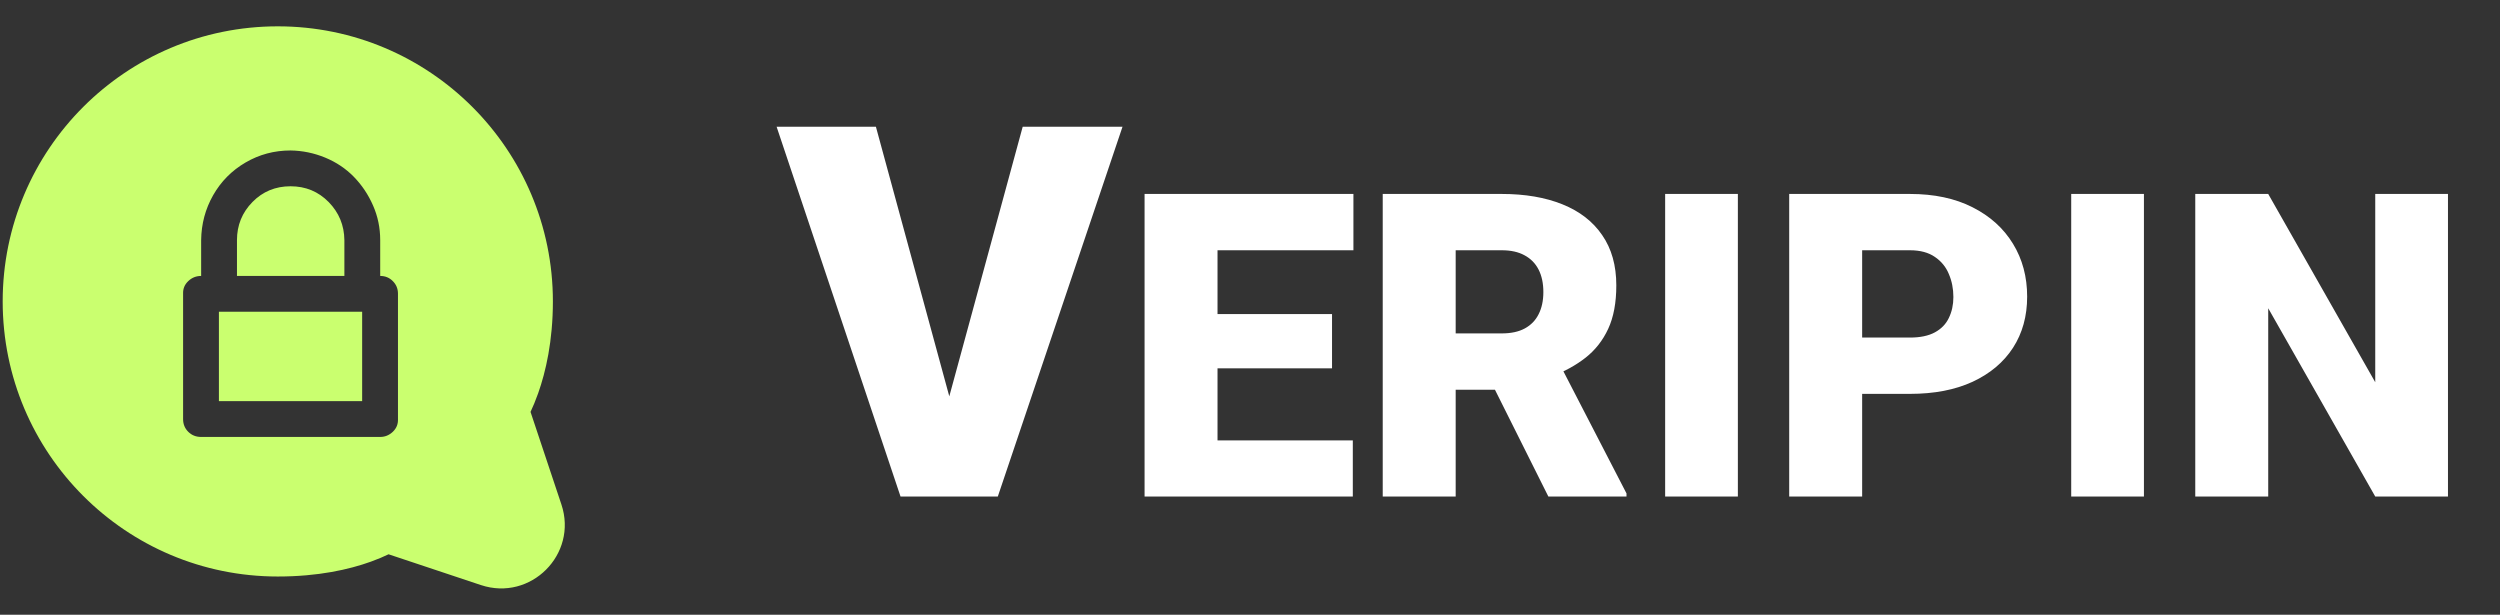<svg width="122" height="30" viewBox="0 0 122 30" fill="none" xmlns="http://www.w3.org/2000/svg">
<rect x="0" y="0" width="122" height="30" fill="#333333" stroke="none"/>
<path fill-rule="evenodd" clip-rule="evenodd" d="M25.89 20.101C26.008 19.852 26.136 19.547 26.263 19.189C26.633 18.142 26.981 16.641 26.981 14.709C26.981 7.295 20.97 1.285 13.556 1.285C6.142 1.285 0.131 7.295 0.131 14.709C0.131 22.124 6.142 28.134 13.556 28.134C15.539 28.134 17.044 27.788 18.088 27.413C18.43 27.29 18.721 27.165 18.962 27.049L23.468 28.551C25.897 29.36 28.207 27.05 27.398 24.622L25.89 20.101ZM9.187 21.072C9.019 20.904 8.935 20.699 8.935 20.456V14.333C8.926 14.091 9.01 13.886 9.187 13.718C9.364 13.55 9.574 13.466 9.816 13.466V11.719C9.826 10.926 10.021 10.195 10.403 9.524C10.786 8.853 11.312 8.321 11.983 7.93C12.654 7.538 13.386 7.343 14.178 7.343C14.765 7.352 15.329 7.469 15.87 7.692C16.41 7.916 16.877 8.228 17.268 8.629C17.659 9.03 17.972 9.496 18.204 10.027C18.438 10.558 18.554 11.122 18.554 11.719V13.466C18.797 13.466 19.002 13.55 19.169 13.718C19.337 13.886 19.421 14.091 19.421 14.333V20.456C19.43 20.699 19.346 20.904 19.169 21.072C18.992 21.239 18.787 21.323 18.554 21.323H9.816C9.565 21.323 9.355 21.239 9.187 21.072ZM10.683 15.214V19.576H17.673V15.214H10.683ZM11.564 11.719V13.466H16.806V11.719C16.797 10.992 16.541 10.372 16.038 9.859C15.534 9.347 14.915 9.09 14.178 9.09C13.442 9.09 12.822 9.347 12.319 9.859C11.816 10.372 11.564 10.992 11.564 11.719Z" fill="#CAFF6F"/>
<path d="M46.152 19.979L49.908 6.184H54.779L48.693 24.231H45.545L46.152 19.979ZM42.744 6.184L46.499 19.979L47.132 24.231H43.946L37.898 6.184H42.744ZM66.017 21.493V24.231H58.147V21.493H66.017ZM59.415 9.465V24.231H55.855V9.465H59.415ZM65.003 15.327V17.974H58.147V15.327H65.003ZM66.047 9.465V12.213H58.147V9.465H66.047ZM67.477 9.465H73.288C74.424 9.465 75.411 9.634 76.249 9.972C77.088 10.31 77.733 10.81 78.186 11.473C78.646 12.136 78.876 12.954 78.876 13.927C78.876 14.772 78.744 15.479 78.48 16.047C78.217 16.615 77.848 17.084 77.375 17.456C76.909 17.821 76.364 18.122 75.742 18.359L74.576 19.018H69.698L69.678 16.27H73.288C73.741 16.27 74.116 16.189 74.414 16.026C74.711 15.864 74.934 15.634 75.083 15.337C75.239 15.033 75.316 14.671 75.316 14.252C75.316 13.826 75.239 13.461 75.083 13.156C74.928 12.852 74.698 12.619 74.394 12.457C74.096 12.294 73.728 12.213 73.288 12.213H71.037V24.231H67.477V9.465ZM75.56 24.231L72.294 17.7L76.067 17.68L79.373 24.079V24.231H75.56ZM84.808 9.465V24.231H81.259V9.465H84.808ZM93.206 19.221H89.534V16.473H93.206C93.706 16.473 94.111 16.388 94.422 16.219C94.733 16.05 94.96 15.817 95.102 15.519C95.251 15.215 95.325 14.874 95.325 14.495C95.325 14.089 95.251 13.714 95.102 13.369C94.96 13.025 94.733 12.748 94.422 12.538C94.111 12.322 93.706 12.213 93.206 12.213H90.873V24.231H87.313V9.465H93.206C94.389 9.465 95.406 9.681 96.258 10.114C97.117 10.547 97.776 11.142 98.236 11.899C98.695 12.649 98.925 13.508 98.925 14.475C98.925 15.428 98.695 16.26 98.236 16.97C97.776 17.68 97.117 18.234 96.258 18.633C95.406 19.025 94.389 19.221 93.206 19.221ZM104.624 9.465V24.231H101.075V9.465H104.624ZM119.461 9.465V24.231H115.912L110.689 15.043V24.231H107.129V9.465H110.689L115.912 18.653V9.465H119.461Z" fill="white"/>
</svg>
